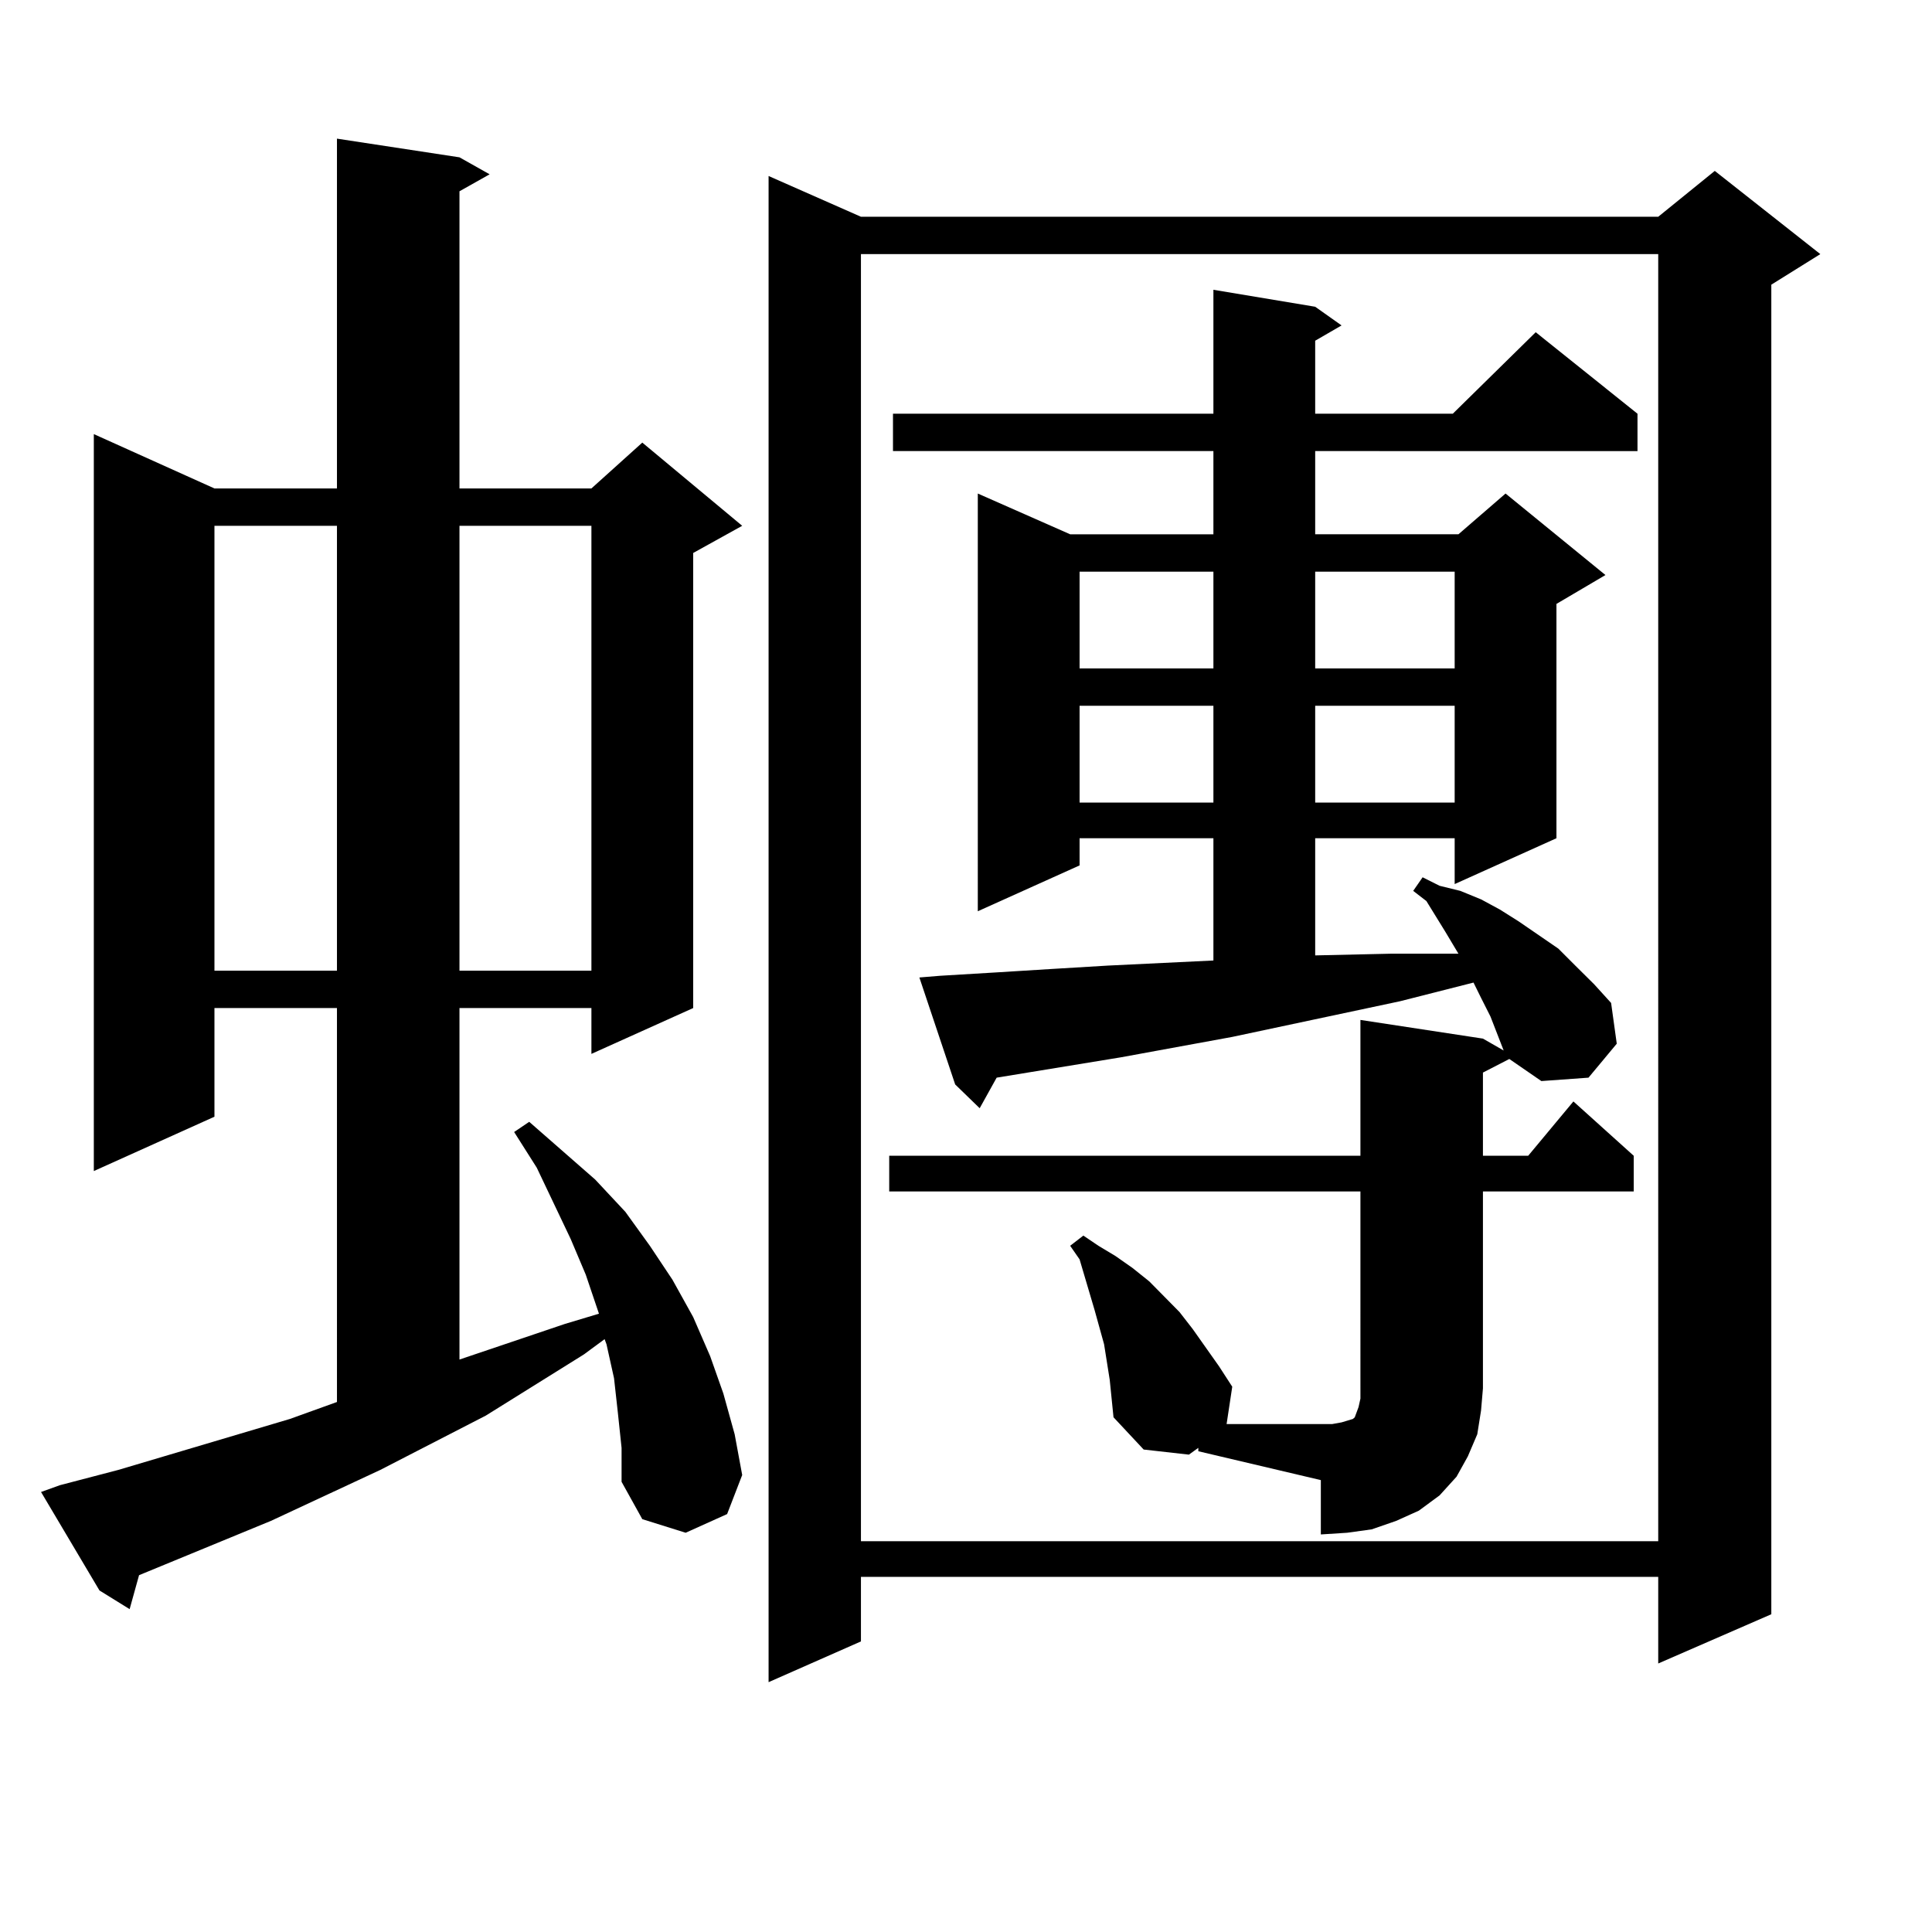 <?xml version="1.0" encoding="utf-8"?>
<!-- Generator: Adobe Illustrator 16.0.0, SVG Export Plug-In . SVG Version: 6.00 Build 0)  -->
<!DOCTYPE svg PUBLIC "-//W3C//DTD SVG 1.1//EN" "http://www.w3.org/Graphics/SVG/1.1/DTD/svg11.dtd">
<svg version="1.1" id="图层_1" xmlns="http://www.w3.org/2000/svg" xmlns:xlink="http://www.w3.org/1999/xlink" x="0px" y="0px"
	 width="1000px" height="1000px" viewBox="0 0 1000 1000" enable-background="new 0 0 1000 1000" xml:space="preserve">
<path d="M319.772,730.941l-1.951-17.578l-3.902-17.578l-0.976-2.637l-10.731,7.91l-50.73,31.641l-54.633,28.125l-56.584,26.367
	l-68.291,28.125l-4.878,17.578l-15.609-9.668L21.243,772.25l9.756-3.516l30.243-7.91l88.778-26.367l24.39-8.789V521.761h-63.413
	v56.25L48.56,606.136V224.691l62.438,28.125h63.413V71.761l63.413,9.668l15.609,8.789l-15.609,8.789v153.809h68.291l26.341-23.73
	l51.706,43.066l-25.365,14.063v235.547l-52.682,23.73v-23.73h-68.291v181.934l54.633-18.457l17.561-5.273l-6.829-20.215
	l-7.805-18.457l-17.561-36.914l-11.707-18.457l7.805-5.273l34.146,29.883l15.609,16.699l12.683,17.578l11.707,17.578l10.731,19.336
	l8.78,20.215l6.829,19.336l5.854,21.094l3.902,21.094l-7.805,20.215l-21.463,9.668l-22.438-7.031l-10.731-19.336v-17.578
	L319.772,730.941z M110.997,272.152v230.273h63.413V272.152H110.997z M237.823,272.152v230.273h68.291V272.152H237.823z
	 M942.196,131.527l-25.365,15.82v688.184l-58.535,25.488v-44.824H445.623v33.398l-47.804,21.094V91.097l47.804,21.094h412.673
	l29.268-23.73L942.196,131.527z M445.623,131.527v666.211h412.673V131.527H445.623z M460.257,616.683v-18.457h243.896v-70.313
	l63.413,9.668l10.731,6.152l-6.829-17.578l-4.878-9.668l-3.902-7.91l-38.048,9.668l-86.827,18.457l-57.56,10.547l-64.389,10.547
	l-8.78,15.82l-12.683-12.305l-18.536-55.371l10.731-0.879l29.268-1.758l28.292-1.758l29.268-1.758l54.633-2.637v-63.281h-69.267
	v14.063l-52.682,23.73V255.453l47.804,21.094h74.145V233.48h-165.85v-19.336h165.85v-64.16l52.682,8.789l13.658,9.668l-13.658,7.91
	v37.793h71.218l42.926-42.188l52.682,42.188v19.336H680.739v43.066h74.145l24.39-21.094l51.706,42.188l-25.365,14.941v121.289
	l-52.682,23.73v-23.73h-72.193v60.645l39.023-0.879h30.243h4.878l-6.829-11.426l-9.756-15.82l-6.829-5.273l4.878-7.031l8.78,4.395
	l10.731,2.637l10.731,4.395l9.756,5.273l9.756,6.152L806.59,491l8.78,8.789l9.756,9.668l8.78,9.668l2.927,21.094l-14.634,17.578
	l-24.39,1.758l-16.585-11.426l-13.658,7.031v43.066h23.414l23.414-28.125l31.219,28.125v18.457h-78.047v101.953l-0.976,11.426
	l-1.951,12.305l-4.878,11.426l-5.854,10.547l-8.78,9.668l-10.731,7.91l-11.707,5.273l-12.683,4.395l-12.683,1.758l-13.658,0.879
	v-28.125l-63.413-14.941v-1.758l-4.878,3.516l-23.414-2.637l-15.609-16.699l-1.951-19.336l-2.927-18.457l-4.878-17.578
	l-7.805-26.367l-4.878-7.031l6.829-5.273l7.805,5.273l8.78,5.273l8.78,6.152l8.78,7.031l7.805,7.91l7.805,7.91l6.829,8.789
	l13.658,19.336l6.829,10.547l-2.927,19.336h48.779h5.854l4.878-0.879l2.927-0.879l2.927-0.879l0.976-0.879l0.976-2.637l0.976-2.637
	l0.976-4.395v-5.273V616.683H460.257z M558.791,295.883v50.098h69.267v-50.098H558.791z M558.791,365.316v50.098h69.267v-50.098
	H558.791z M680.739,295.883v50.098h72.193v-50.098H680.739z M680.739,365.316v50.098h72.193v-50.098H680.739z"/>
</svg>
